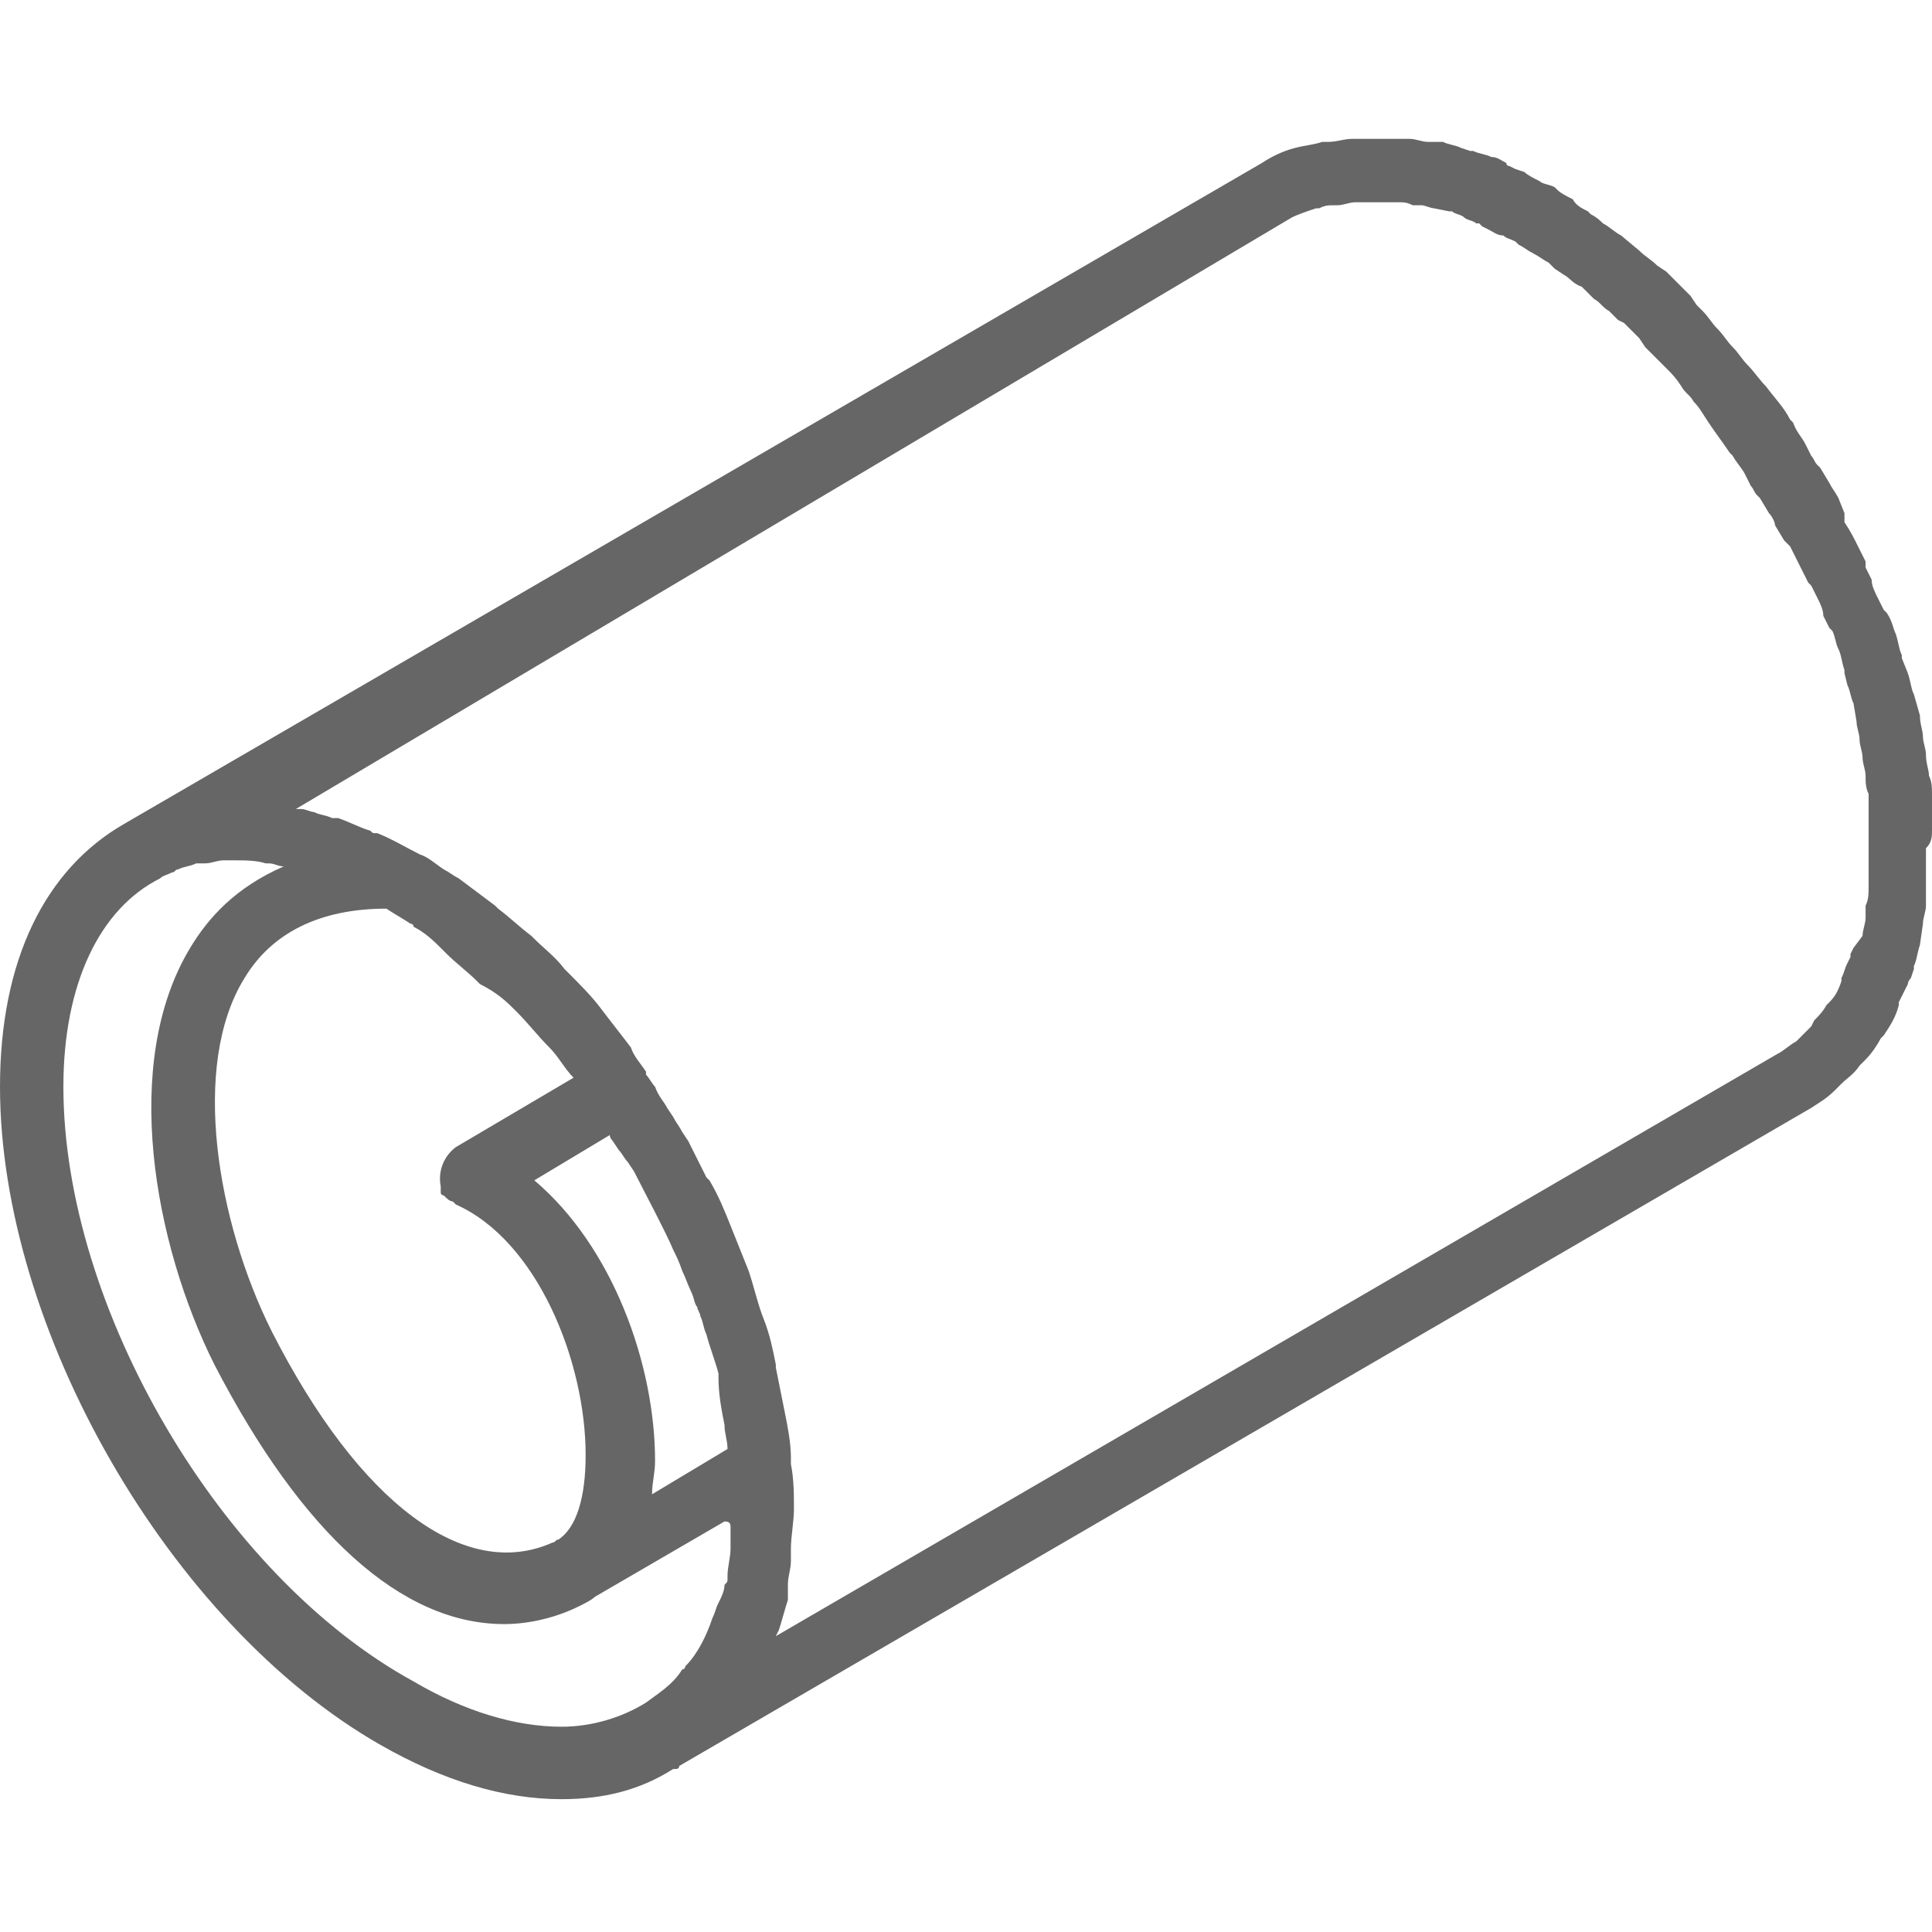 <?xml version="1.0" encoding="utf-8"?>
<!-- Generator: Adobe Illustrator 23.0.3, SVG Export Plug-In . SVG Version: 6.00 Build 0)  -->
<svg version="1.1" id="Layer_1" xmlns="http://www.w3.org/2000/svg" xmlns:xlink="http://www.w3.org/1999/xlink" x="0px" y="0px"
	 viewBox="0 0 64 64" style="enable-background:new 0 0 64 64;" xml:space="preserve">
<style type="text/css">
	.st0{fill:#666666;}
</style>
<path class="st0" d="M64,27.5c0-0.2,0-0.4,0-0.6v-0.2v-0.2v-0.1v-0.1c0-0.2,0-0.4-0.1-0.6c0-0.2-0.1-0.4-0.1-0.7
	c0-0.2-0.1-0.4-0.1-0.6s-0.1-0.4-0.1-0.7L63.4,23c-0.1-0.2-0.1-0.4-0.2-0.7L63,21.8v-0.1c-0.1-0.2-0.1-0.4-0.2-0.7
	c-0.1-0.2-0.1-0.4-0.3-0.7l-0.1-0.1l-0.2-0.4c-0.1-0.2-0.2-0.4-0.2-0.6l-0.2-0.4v-0.1v-0.1c-0.1-0.2-0.2-0.4-0.3-0.6
	s-0.2-0.4-0.4-0.7V17l-0.2-0.5c-0.1-0.2-0.2-0.3-0.3-0.5l-0.3-0.5l-0.1-0.1c-0.1-0.1-0.1-0.2-0.2-0.3l-0.2-0.4
	c-0.1-0.2-0.3-0.4-0.4-0.7l-0.1-0.1c-0.2-0.4-0.5-0.7-0.8-1.1l0,0c-0.2-0.2-0.4-0.5-0.6-0.7c-0.2-0.2-0.3-0.4-0.5-0.6
	c-0.2-0.2-0.3-0.4-0.5-0.6c-0.2-0.2-0.3-0.4-0.5-0.6l-0.1-0.1l-0.1-0.1L56,9.8c-0.2-0.2-0.4-0.4-0.5-0.5l-0.2-0.2L55.2,9l-0.3-0.2
	c-0.2-0.2-0.4-0.3-0.6-0.5l-0.6-0.5c-0.2-0.1-0.4-0.3-0.6-0.4c-0.1-0.1-0.2-0.2-0.4-0.3L52.6,7c-0.2-0.1-0.4-0.2-0.5-0.4
	c-0.2-0.1-0.4-0.2-0.5-0.3l-0.1-0.1C51.3,6.1,51.1,6.1,51,6c-0.2-0.1-0.4-0.2-0.5-0.3l-0.3-0.1L50,5.5c0,0-0.1,0-0.1-0.1
	c-0.2-0.1-0.3-0.2-0.5-0.2C49.2,5.1,49,5.1,48.8,5h-0.1l-0.3-0.1c-0.2-0.1-0.4-0.1-0.6-0.2h-0.2h-0.1h-0.1h-0.1
	c-0.2,0-0.4-0.1-0.6-0.1c-0.1,0-0.2,0-0.4,0h-0.1h-0.1c-0.2,0-0.4,0-0.6,0c-0.1,0-0.1,0-0.3,0h-0.4c-0.3,0-0.5,0.1-0.8,0.1
	c-0.1,0-0.1,0-0.2,0c-0.3,0.1-0.5,0.1-0.9,0.2s-0.8,0.3-1.1,0.5L4.1,27.3l0,0C1.5,28.8,0,31.8,0,36c0,8,5.6,17.8,12.6,21.8
	c2.1,1.2,4.1,1.8,6,1.8c1.4,0,2.6-0.3,3.7-1l0,0h0.1c0,0,0.1,0,0.1-0.1L60,36.7c0.3-0.2,0.5-0.3,0.8-0.6c0.1-0.1,0.1-0.1,0.2-0.2
	c0.2-0.2,0.4-0.3,0.6-0.6c0.1-0.1,0.1-0.1,0.2-0.2c0.2-0.2,0.4-0.5,0.5-0.7l0.1-0.1c0.2-0.3,0.4-0.6,0.5-1v-0.1
	c0.1-0.2,0.2-0.4,0.3-0.6c0-0.1,0.1-0.2,0.1-0.2l0.1-0.3V32c0.1-0.2,0.1-0.4,0.2-0.7l0.1-0.7c0-0.2,0.1-0.4,0.1-0.6v-0.3v-0.1v-0.1
	v-0.1c0-0.2,0-0.4,0-0.6s0-0.4,0-0.7C64,27.9,64,27.7,64,27.5z M24.2,50.6c0,0.1,0,0.3,0,0.4c0,0.1,0,0.2,0,0.3
	c0,0.3-0.1,0.6-0.1,0.9l0,0v0.1c0,0.1,0,0.1-0.1,0.2c0,0.2-0.1,0.4-0.2,0.6c-0.1,0.2-0.1,0.3-0.2,0.5l0,0c-0.2,0.6-0.5,1.2-0.9,1.6
	c0,0,0,0.1-0.1,0.1c-0.3,0.5-0.8,0.8-1.2,1.1l0,0c-0.8,0.5-1.8,0.8-2.8,0.8c-1.5,0-3.2-0.5-4.9-1.5C7.3,52.2,2.1,43.3,2.1,36
	c0-3.4,1.2-5.9,3.2-6.9C5.4,29,5.5,29,5.7,28.9c0.1,0,0.1-0.1,0.2-0.1c0.2-0.1,0.4-0.1,0.6-0.2h0.1c0.1,0,0.1,0,0.2,0
	c0.2,0,0.4-0.1,0.6-0.1h0.1h0.3l0,0c0.3,0,0.7,0,1,0.1h0.1c0.2,0,0.3,0.1,0.5,0.1c-1.6,0.7-2.5,1.7-3.1,2.7
	C4,35.2,5.1,41.2,7.1,45.2c2.9,5.6,6.2,8.6,9.6,8.6c0.8,0,1.7-0.2,2.5-0.6c0.2-0.1,0.4-0.2,0.5-0.3l4.3-2.5
	C24.2,50.4,24.2,50.5,24.2,50.6z M17.1,33.5L17.1,33.5C17.1,33.6,17.1,33.6,17.1,33.5L17.1,33.5c0.4,0.4,0.7,0.8,1.1,1.2
	c0.3,0.3,0.5,0.7,0.8,1L15.1,38c-0.4,0.3-0.6,0.8-0.5,1.3v0.1v0.1c0,0.1,0.1,0.1,0.1,0.1c0.1,0.1,0.2,0.2,0.3,0.2l0,0l0.1,0.1
	c2.7,1.2,4.3,5.2,4.3,8.3c0,1.4-0.3,2.4-0.9,2.8l0,0l0,0c-0.1,0-0.1,0.1-0.2,0.1c-2.9,1.3-6.4-1.3-9.3-7c-1.8-3.6-2.7-8.8-0.9-11.7
	c0.9-1.5,2.5-2.3,4.7-2.3c0.3,0.2,0.5,0.3,0.8,0.5c0.1,0,0.1,0.1,0.1,0.1c0.4,0.2,0.7,0.5,1,0.8l0.1,0.1c0.3,0.3,0.7,0.6,1,0.9l0,0
	l0.1,0.1l0,0C16.5,32.9,16.8,33.2,17.1,33.5z M24,47.2c0,0.3,0.1,0.5,0.1,0.8l-2.5,1.5c0-0.4,0.1-0.7,0.1-1.1c0-3.2-1.4-7.1-4-9.3
	l2.5-1.5c0,0.1,0.1,0.2,0.1,0.2l0.2,0.3c0.1,0.1,0.2,0.3,0.3,0.4l0.2,0.3c0.2,0.4,1.1,2.1,1.3,2.6c0.1,0.2,0.2,0.4,0.3,0.7l0,0
	c0.1,0.2,0.2,0.5,0.3,0.7c0.1,0.2,0.1,0.4,0.2,0.5c0,0.1,0.1,0.2,0.1,0.3c0.1,0.2,0.1,0.4,0.2,0.6c0.1,0.4,0.3,0.9,0.4,1.3l0,0v0.1
	l0,0C23.8,46.2,23.9,46.7,24,47.2z M61.4,31.4l-0.1,0.2v0.1l-0.1,0.2c-0.1,0.2-0.1,0.3-0.2,0.5v0.1c-0.1,0.3-0.2,0.5-0.4,0.7
	l-0.1,0.1c-0.1,0.2-0.3,0.4-0.4,0.5L60,34c-0.1,0.1-0.2,0.2-0.4,0.4l-0.1,0.1c-0.2,0.1-0.4,0.3-0.6,0.4L25.7,54.2l0,0l0.1-0.2l0,0
	c0.1-0.3,0.2-0.7,0.3-1c0,0,0,0,0-0.1v-0.2c0-0.1,0-0.2,0-0.2c0-0.3,0.1-0.5,0.1-0.8c0-0.1,0-0.1,0-0.2v-0.1v-0.1
	c0-0.4,0.1-0.9,0.1-1.3l0,0l0,0c0-0.5,0-1-0.1-1.5l0,0c0,0,0,0,0-0.1v-0.1c0-0.5-0.1-1-0.2-1.5s-0.2-1-0.3-1.5v-0.1
	c-0.1-0.5-0.2-1-0.4-1.5c-0.2-0.5-0.3-1-0.5-1.6c-0.2-0.5-0.4-1-0.6-1.5s-0.4-1-0.7-1.5L23.4,39c-0.2-0.4-0.4-0.8-0.6-1.2l-0.2-0.3
	c-0.1-0.2-0.2-0.3-0.3-0.5l-0.2-0.3c-0.1-0.2-0.3-0.4-0.4-0.7c-0.1-0.1-0.2-0.3-0.3-0.4l0,0c0,0,0,0,0-0.1c-0.2-0.3-0.4-0.5-0.5-0.8
	c-0.3-0.4-0.7-0.9-1-1.3c-0.3-0.4-0.7-0.8-1.1-1.2l-0.1-0.1c-0.3-0.4-0.7-0.7-1-1L17.6,31c-0.4-0.3-0.7-0.6-1.1-0.9L16.4,30
	c-0.4-0.3-0.8-0.6-1.2-0.9l0,0l0,0c-0.2-0.1-0.3-0.2-0.5-0.3c-0.3-0.2-0.5-0.4-0.8-0.5l0,0c-0.4-0.2-0.9-0.5-1.4-0.7h-0.1
	c-0.1,0-0.1-0.1-0.2-0.1c-0.3-0.1-0.7-0.3-1-0.4c-0.1,0-0.1,0-0.2,0c-0.2-0.1-0.4-0.1-0.6-0.2c-0.1,0-0.3-0.1-0.4-0.1H9.9H9.8
	l33-19.6C43,7.1,43.3,7,43.6,6.9h0.1c0.2-0.1,0.3-0.1,0.5-0.1h0.1c0.2,0,0.4-0.1,0.6-0.1H45h0.2h0.2c0.2,0,0.3,0,0.5,0H46h0.1h0.2
	c0.2,0,0.3,0,0.5,0.1h0.1H47h0.1c0.1,0,0.3,0.1,0.4,0.1L48,7h0.1c0.1,0.1,0.3,0.1,0.4,0.2c0.1,0.1,0.3,0.1,0.4,0.2H49l0.1,0.1
	l0.2,0.1c0.2,0.1,0.3,0.2,0.5,0.2C49.9,7.9,50,7.9,50.2,8l0.1,0.1c0.2,0.1,0.3,0.2,0.5,0.3s0.3,0.2,0.5,0.3l0.1,0.1l0.1,0.1l0.3,0.2
	c0.2,0.1,0.3,0.3,0.6,0.4l0.1,0.1l0.1,0.1l0.1,0.1l0.1,0.1c0.2,0.1,0.3,0.3,0.5,0.4l0.2,0.2l0.1,0.1l0.2,0.1
	c0.2,0.2,0.3,0.3,0.5,0.5l0.2,0.3l0.1,0.1l0.1,0.1c0.2,0.2,0.3,0.3,0.5,0.5s0.3,0.3,0.5,0.6c0.1,0.2,0.3,0.3,0.4,0.5
	c0.2,0.2,0.3,0.4,0.5,0.7l0,0l0,0c0.2,0.3,0.5,0.7,0.7,1l0.1,0.1c0.1,0.2,0.3,0.4,0.4,0.6l0.2,0.4c0.1,0.1,0.1,0.2,0.2,0.3l0.1,0.1
	l0.3,0.5c0.1,0.1,0.2,0.3,0.2,0.4l0.3,0.5l0.1,0.1l0.1,0.1c0.1,0.2,0.2,0.4,0.3,0.6s0.2,0.4,0.3,0.6l0.1,0.1l0.2,0.4
	c0.1,0.2,0.2,0.4,0.2,0.6l0.2,0.4l0.1,0.1c0.1,0.2,0.1,0.4,0.2,0.6c0.1,0.2,0.1,0.4,0.2,0.7v0.1l0.1,0.4c0.1,0.2,0.1,0.4,0.2,0.6
	l0.1,0.6c0,0.2,0.1,0.4,0.1,0.6s0.1,0.4,0.1,0.6s0.1,0.4,0.1,0.6s0,0.4,0.1,0.6v0.1v0.1v0.2v0.1c0,0.2,0,0.4,0,0.5
	c0,0.2,0,0.3,0,0.5s0,0.4,0,0.5c0,0.2,0,0.4,0,0.6V29v0.2v0.2c0,0.2,0,0.4-0.1,0.6v0.1v0.1v0.2c0,0.2-0.1,0.4-0.1,0.6L61.4,31.4z"/>
</svg>
